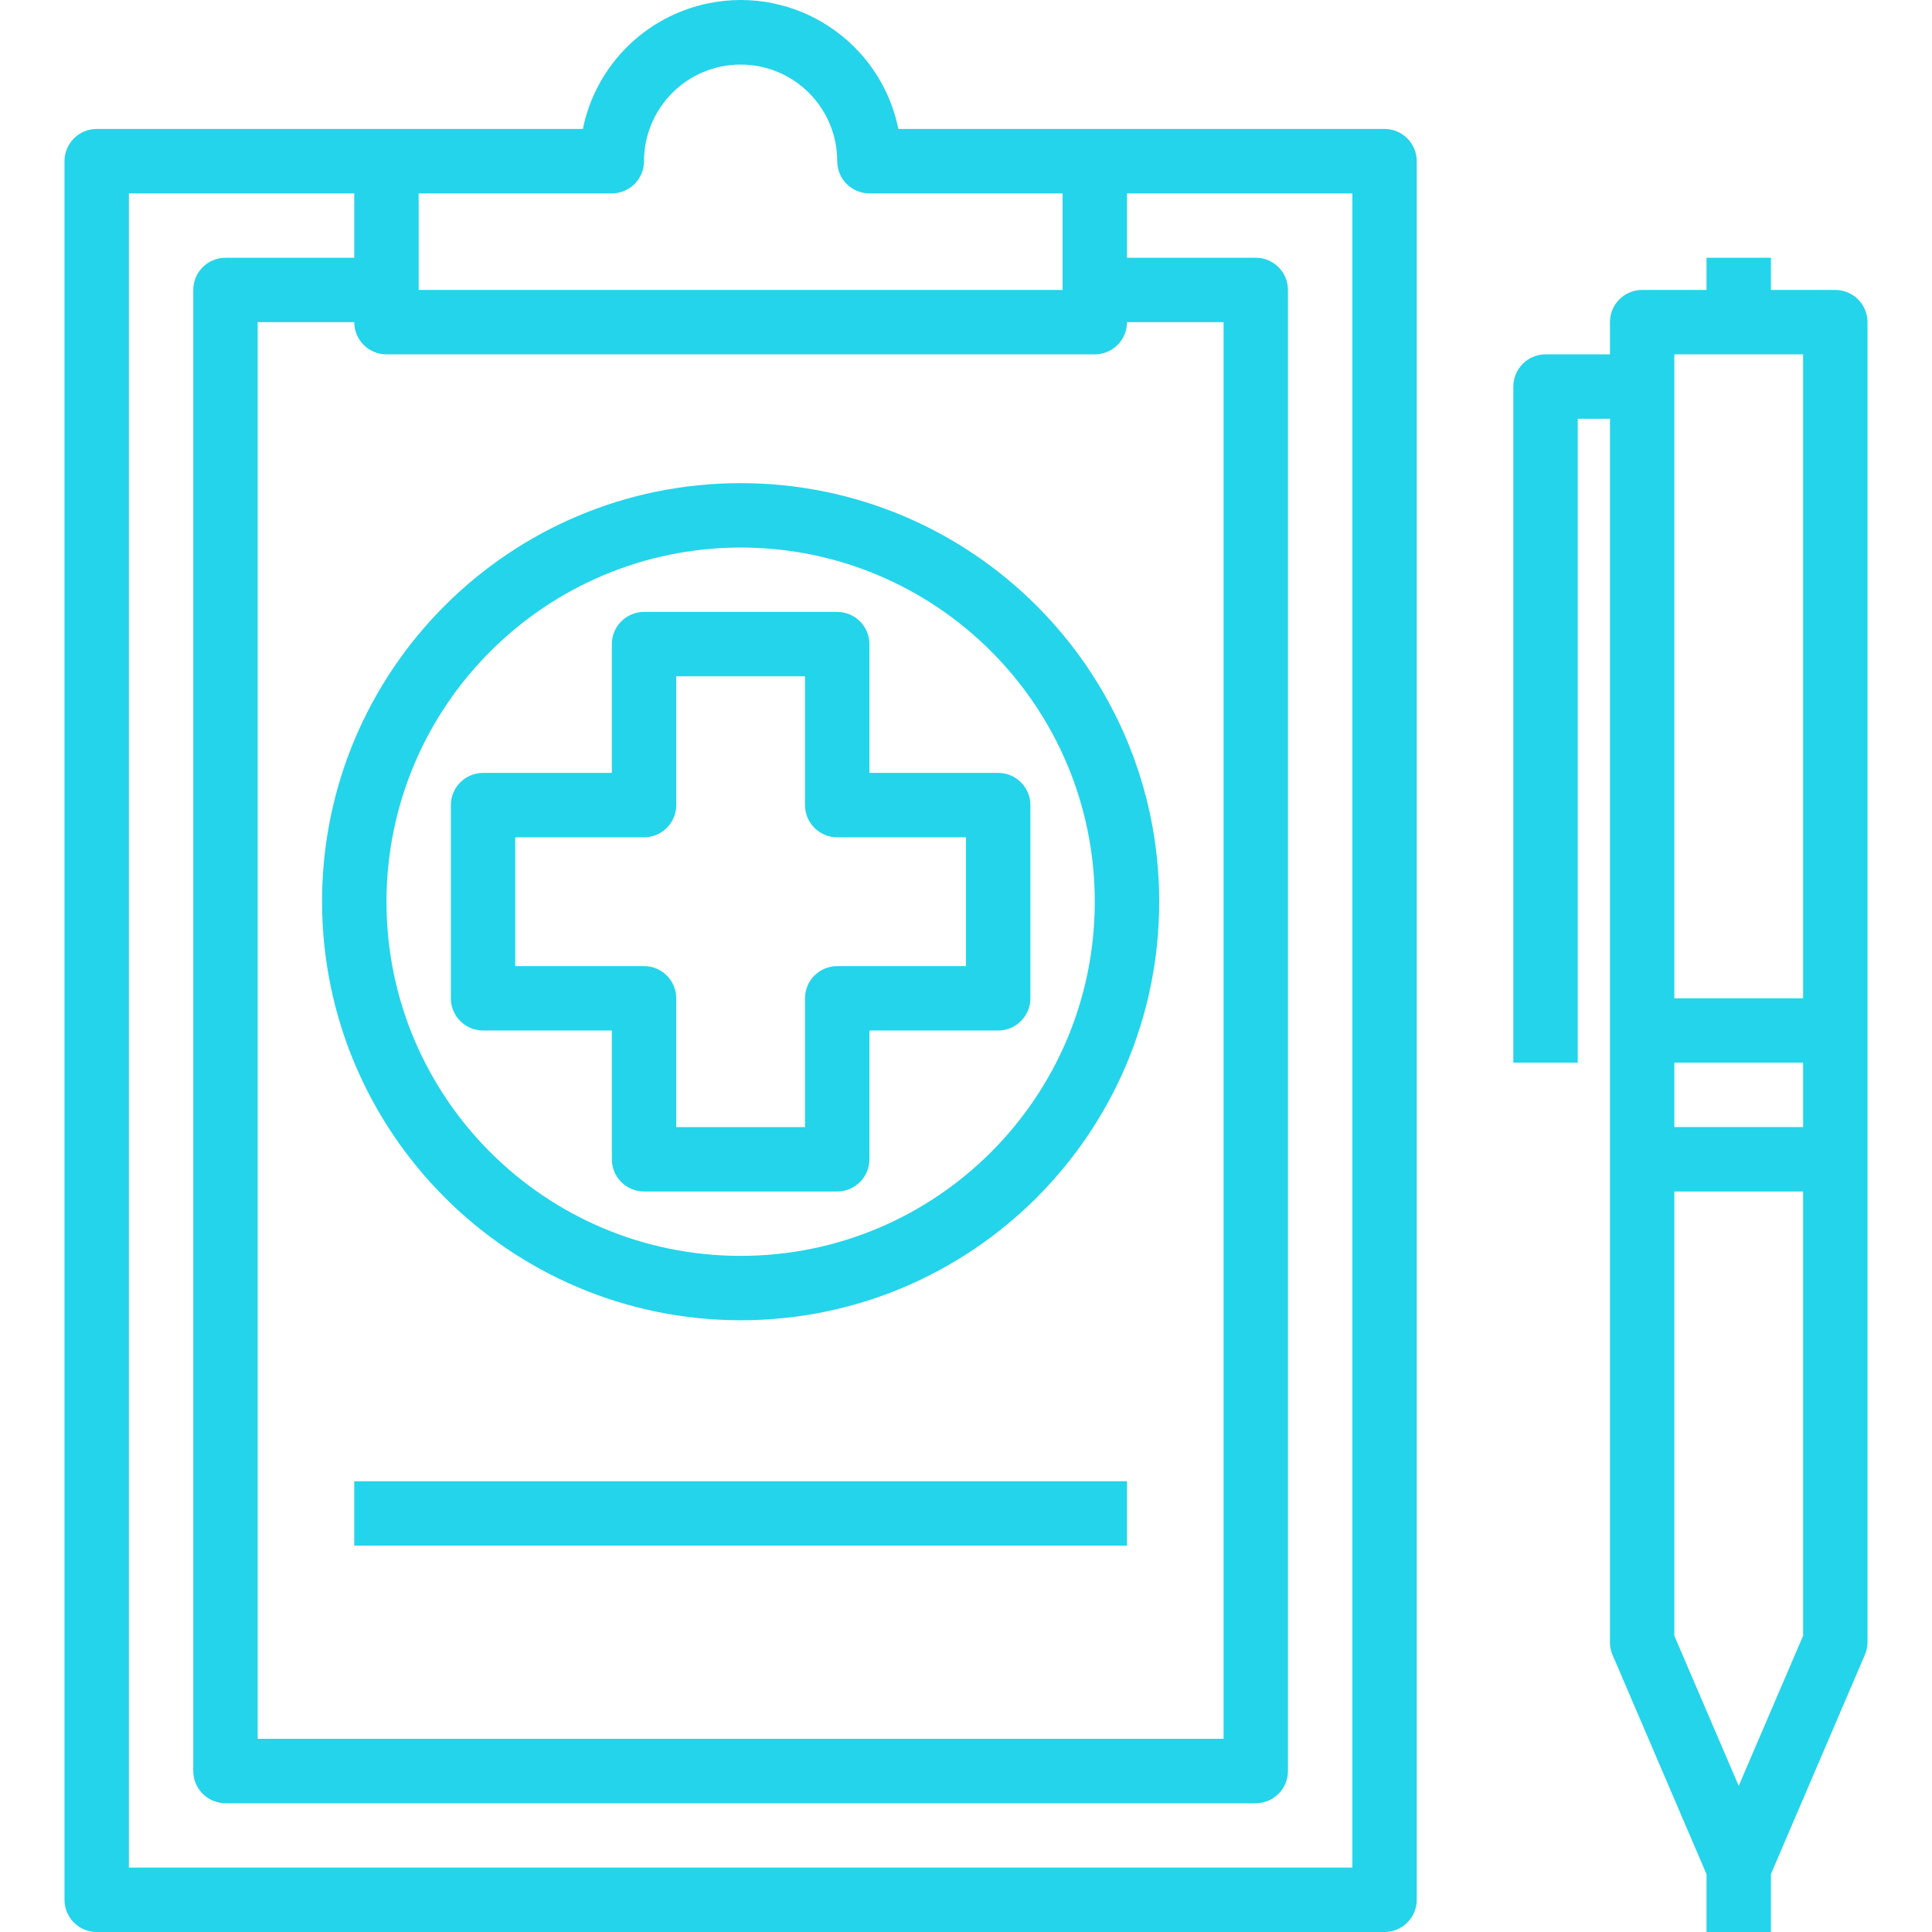 <?xml version="1.0" encoding="UTF-8"?> <svg xmlns="http://www.w3.org/2000/svg" width="52" height="52" viewBox="0 0 52 52" fill="none"> <path d="M37.266 3.471H24.18C23.704 1.126 21.417 -0.389 19.072 0.088C17.367 0.434 16.034 1.766 15.688 3.471H2.602C2.124 3.471 1.736 3.86 1.736 4.338V51.133C1.736 51.612 2.124 52 2.602 52H37.266C37.744 52 38.132 51.612 38.132 51.133V4.338C38.132 3.86 37.744 3.471 37.266 3.471ZM11.268 5.205H16.468C16.946 5.205 17.334 4.817 17.334 4.338C17.334 2.902 18.498 1.738 19.934 1.738C21.37 1.738 22.534 2.902 22.534 4.338C22.534 4.817 22.922 5.205 23.4 5.205H28.6V7.804H11.268V5.205ZM10.402 9.538H29.466C29.945 9.538 30.333 9.15 30.333 8.671H32.933V46.8H6.935V8.671H9.535C9.535 9.15 9.923 9.538 10.402 9.538ZM36.399 50.267H3.469V5.205H9.535V6.938H6.069C5.59 6.938 5.202 7.326 5.202 7.804V47.667C5.202 48.146 5.59 48.534 6.069 48.534H33.799C34.278 48.534 34.666 48.146 34.666 47.667V7.804C34.666 7.326 34.278 6.938 33.799 6.938H30.333V5.205H36.399V50.267Z" fill="#24D4EA"></path> <path d="M26.867 20.803H23.4V17.337C23.4 16.858 23.012 16.47 22.534 16.47H17.334C16.856 16.47 16.468 16.858 16.468 17.337V20.803H13.001C12.523 20.803 12.135 21.191 12.135 21.67V26.869C12.135 27.348 12.523 27.736 13.001 27.736H16.468V31.202C16.468 31.681 16.856 32.069 17.334 32.069H22.534C23.012 32.069 23.4 31.681 23.4 31.202V27.736H26.867C27.345 27.736 27.733 27.348 27.733 26.869V21.67C27.733 21.191 27.345 20.803 26.867 20.803ZM26 26.003H22.534C22.055 26.003 21.667 26.391 21.667 26.869V30.336H18.201V26.869C18.201 26.391 17.813 26.003 17.334 26.003H13.868V22.536H17.334C17.813 22.536 18.201 22.148 18.201 21.67V18.203H21.667V21.67C21.667 22.148 22.055 22.536 22.534 22.536H26V26.003Z" fill="#24D4EA"></path> <path d="M19.934 13.004C13.712 13.004 8.668 18.048 8.668 24.269C8.676 30.488 13.715 35.528 19.934 35.535C26.156 35.535 31.2 30.491 31.2 24.269C31.2 18.048 26.156 13.004 19.934 13.004ZM19.934 33.802C14.669 33.802 10.402 29.534 10.402 24.269C10.408 19.008 14.672 14.743 19.934 14.737C25.199 14.737 29.466 19.005 29.466 24.269C29.466 29.534 25.199 33.802 19.934 33.802Z" fill="#24D4EA"></path> <path d="M49.398 7.804H47.665V6.938H45.931V7.804H44.198C43.72 7.804 43.332 8.192 43.332 8.671V9.538H41.599C41.12 9.538 40.732 9.926 40.732 10.404V28.602H42.465V11.271H43.332V44.201C43.331 44.318 43.355 44.434 43.402 44.542L45.931 50.444V52H47.665V50.44L50.194 44.538C50.24 44.431 50.264 44.317 50.264 44.201V8.671C50.264 8.192 49.876 7.804 49.398 7.804ZM48.531 44.027L46.798 48.067L45.065 44.027V32.069H48.531V44.027ZM48.531 30.335H45.065V28.602H48.531V30.335ZM48.531 26.869H45.065V9.538H48.531V26.869Z" fill="#24D4EA"></path> <path d="M30.333 39.868H9.535V41.601H30.333V39.868Z" fill="#24D4EA"></path> </svg> 